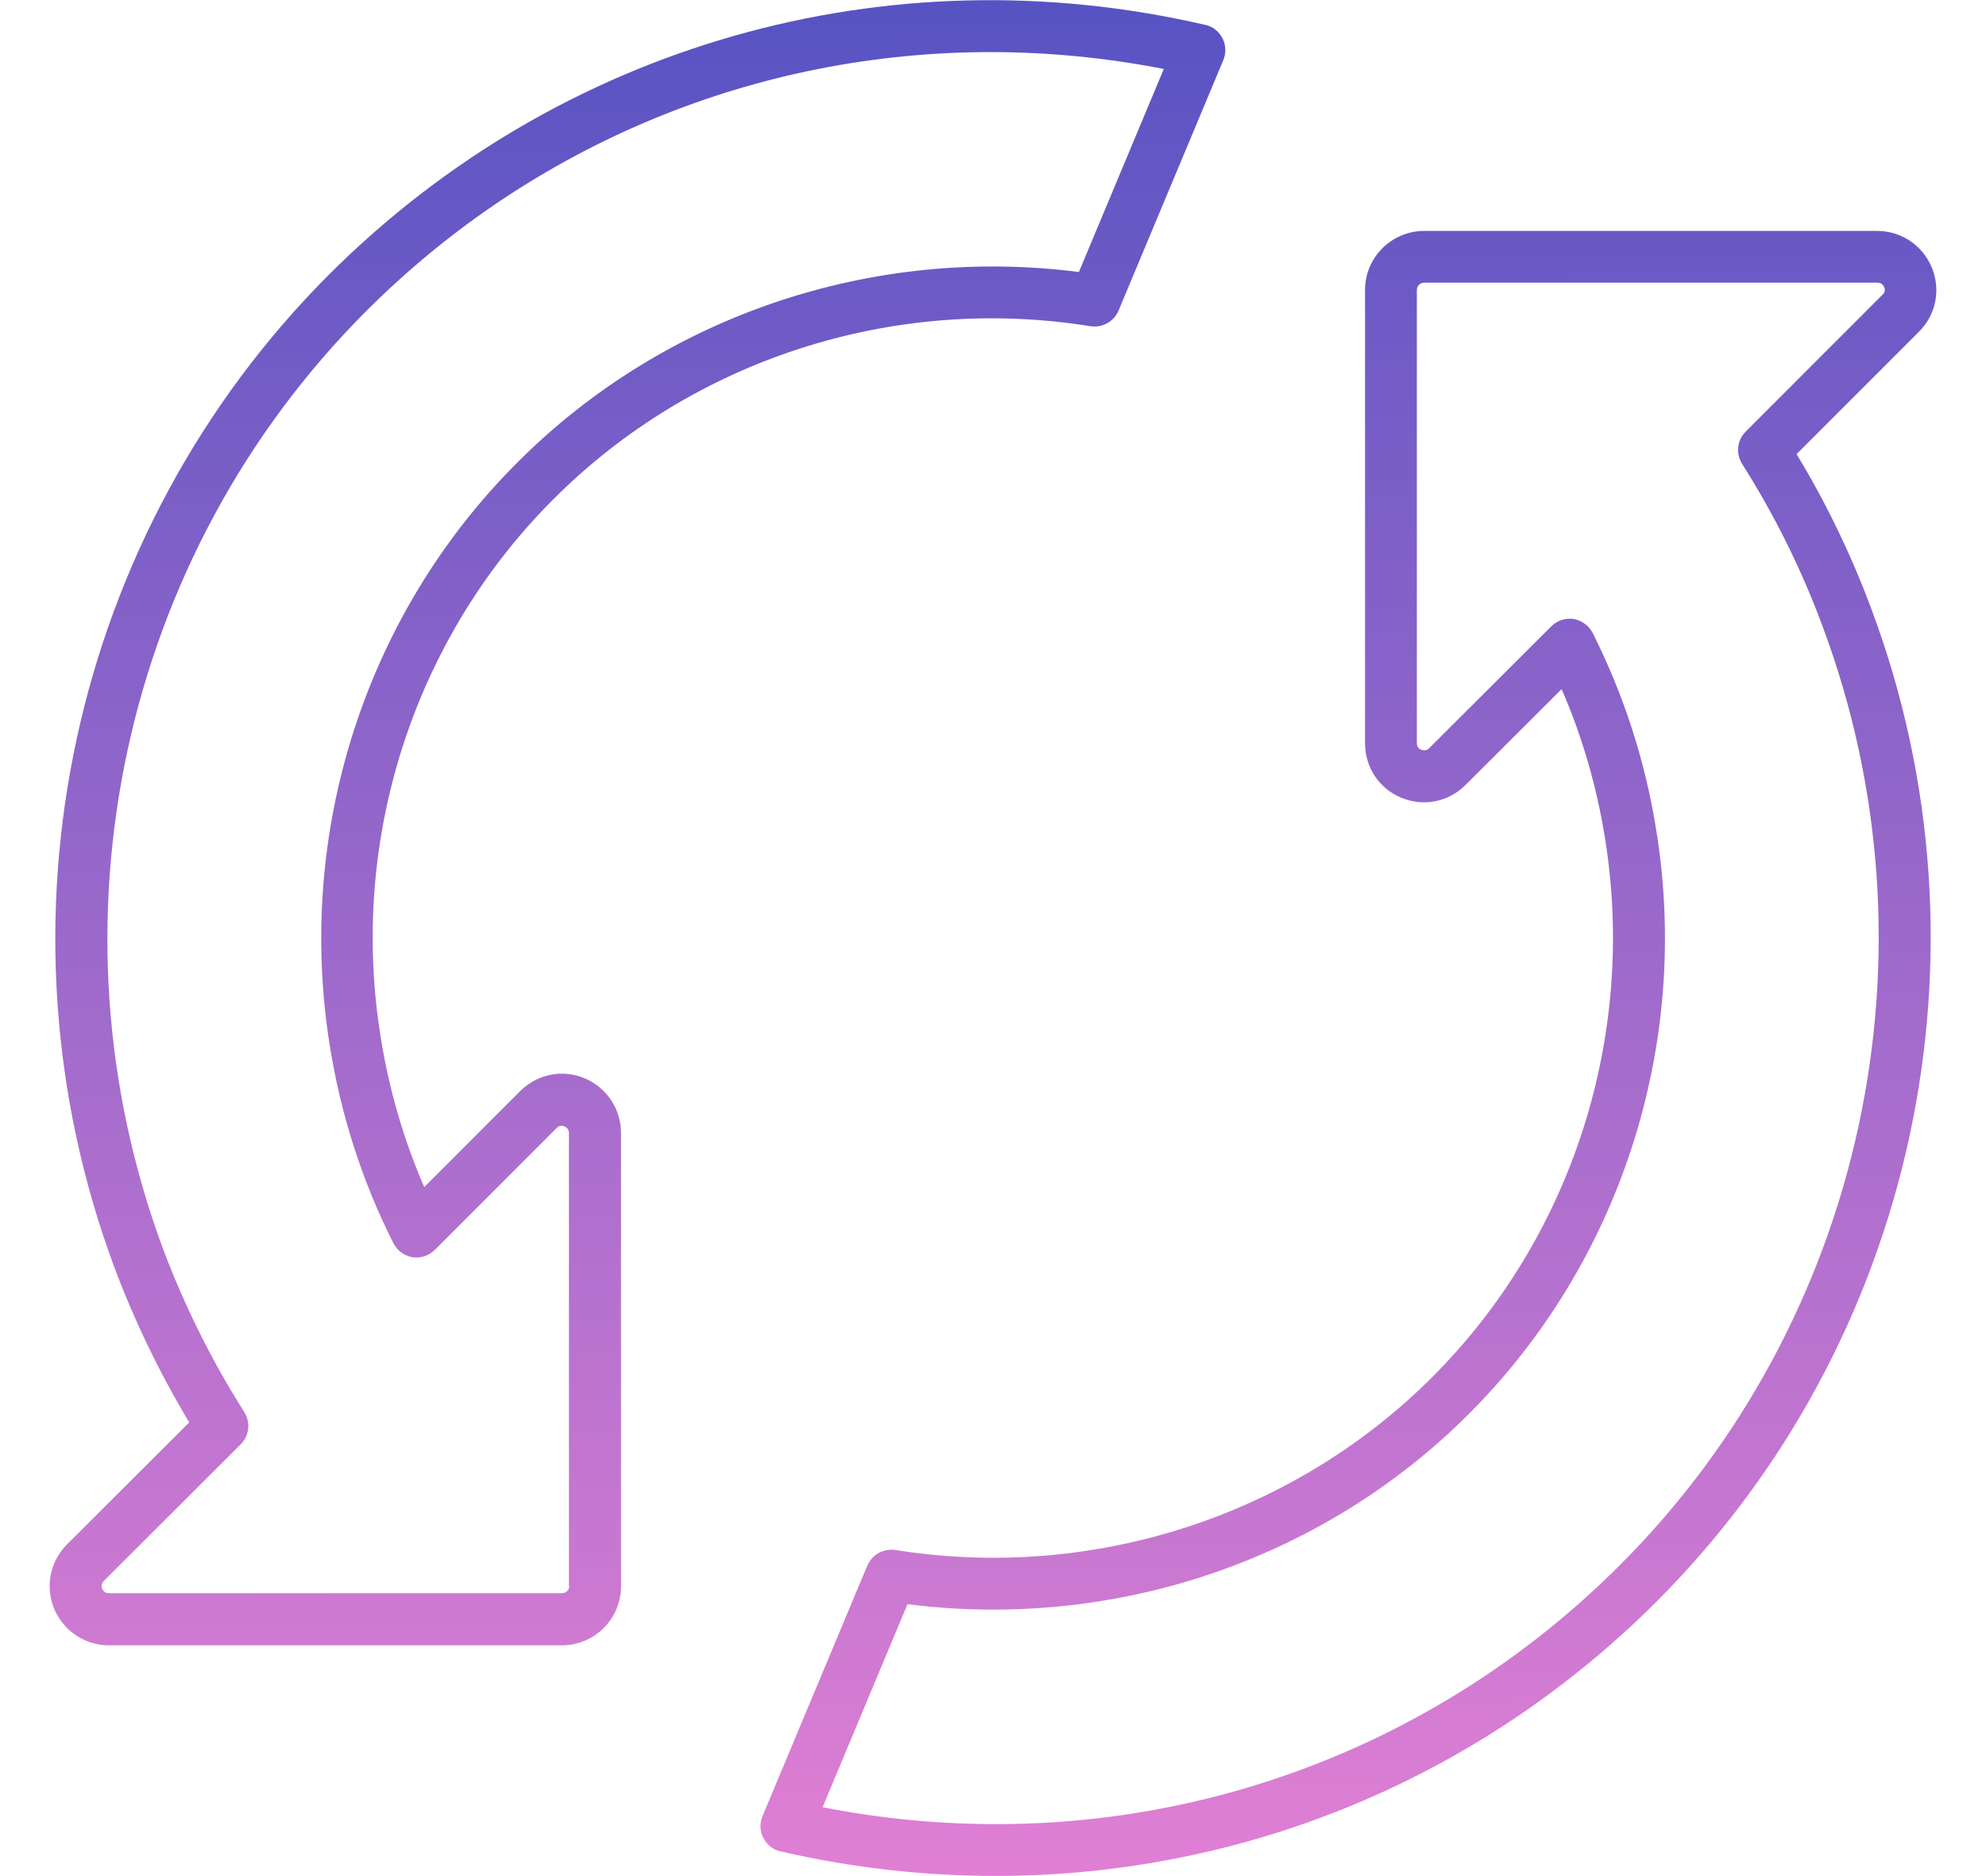 <svg width="36" height="34" viewBox="0 0 36 34" fill="none" xmlns="http://www.w3.org/2000/svg">
<path d="M10.592 19.539C10.19 19.372 9.734 19.469 9.428 19.775L7.69 21.513C7.314 20.649 7.051 19.737 6.901 18.798C6.322 15.225 7.496 11.577 10.034 9.045C12.561 6.513 16.198 5.338 19.766 5.912C19.98 5.944 20.19 5.832 20.276 5.628L22.175 1.089C22.228 0.96 22.223 0.815 22.159 0.692C22.094 0.569 21.982 0.477 21.848 0.451C16.075 -0.885 10.136 0.81 5.967 4.973C1.279 9.662 -0.25 16.722 2.073 22.967C2.437 23.938 2.893 24.882 3.43 25.778L1.209 27.994C0.903 28.305 0.817 28.761 0.983 29.158C1.15 29.555 1.541 29.818 1.971 29.818H10.184C10.774 29.818 11.257 29.34 11.257 28.75V20.531C11.257 20.097 10.994 19.705 10.592 19.539ZM10.318 28.745C10.318 28.82 10.259 28.874 10.184 28.874H1.976C1.901 28.874 1.869 28.831 1.853 28.793C1.837 28.756 1.831 28.702 1.879 28.654L4.363 26.175C4.519 26.02 4.546 25.778 4.428 25.59C3.838 24.662 3.344 23.664 2.958 22.64C0.764 16.744 2.207 10.07 6.638 5.638C9.691 2.586 13.746 0.944 17.958 0.944C18.999 0.944 20.05 1.046 21.096 1.25L19.557 4.93C15.807 4.447 12.03 5.724 9.38 8.38C6.627 11.127 5.356 15.075 5.978 18.949C6.177 20.199 6.563 21.406 7.132 22.532C7.201 22.666 7.33 22.758 7.475 22.785C7.625 22.806 7.775 22.758 7.883 22.65L10.093 20.44C10.141 20.392 10.195 20.397 10.232 20.413C10.27 20.429 10.313 20.462 10.313 20.537V28.745H10.318Z" fill="url(#paint0_linear_353_78)"/>
<path d="M32.566 8.23L34.782 6.014C35.093 5.708 35.184 5.252 35.018 4.85C34.852 4.447 34.466 4.185 34.026 4.185H25.817C25.227 4.185 24.744 4.662 24.744 5.257V13.471C24.744 13.906 25.002 14.297 25.404 14.458C25.807 14.625 26.263 14.533 26.569 14.222L28.307 12.489C28.682 13.348 28.945 14.26 29.095 15.199C29.669 18.772 28.5 22.42 25.962 24.957C23.436 27.484 19.793 28.659 16.23 28.09C16.011 28.058 15.807 28.176 15.721 28.375L13.822 32.913C13.768 33.042 13.773 33.187 13.838 33.31C13.902 33.434 14.015 33.525 14.149 33.552C15.447 33.852 16.756 33.997 18.049 33.997C22.507 33.997 26.799 32.254 30.029 29.024C34.723 24.33 36.252 17.269 33.924 11.041C33.559 10.059 33.103 9.115 32.566 8.23ZM29.364 28.364C25.56 32.168 20.19 33.788 14.911 32.752L16.45 29.072C20.195 29.55 23.977 28.278 26.628 25.622C29.38 22.87 30.651 18.916 30.023 15.048C29.825 13.793 29.433 12.591 28.87 11.47C28.8 11.336 28.672 11.245 28.527 11.218C28.377 11.196 28.226 11.245 28.119 11.352L25.909 13.557C25.855 13.611 25.801 13.6 25.764 13.589C25.726 13.573 25.683 13.541 25.683 13.466V5.257C25.683 5.182 25.742 5.123 25.817 5.123H34.031C34.106 5.123 34.138 5.166 34.154 5.204C34.171 5.241 34.176 5.295 34.122 5.343L31.644 7.822C31.488 7.977 31.461 8.219 31.579 8.407C32.164 9.329 32.658 10.322 33.044 11.368C35.238 17.259 33.795 23.933 29.364 28.364Z" fill="url(#paint1_linear_353_78)"/>
<defs>
<linearGradient id="paint0_linear_353_78" x1="9.273" y1="0.003" x2="9.486" y2="33.997" gradientUnits="userSpaceOnUse">
<stop stop-color="#5753C3"/>
<stop offset="1" stop-color="#E07FD4"/>
</linearGradient>
<linearGradient id="paint1_linear_353_78" x1="9.273" y1="0.003" x2="9.486" y2="33.997" gradientUnits="userSpaceOnUse">
<stop stop-color="#5753C3"/>
<stop offset="1" stop-color="#E07FD4"/>
</linearGradient>
</defs>
</svg>
